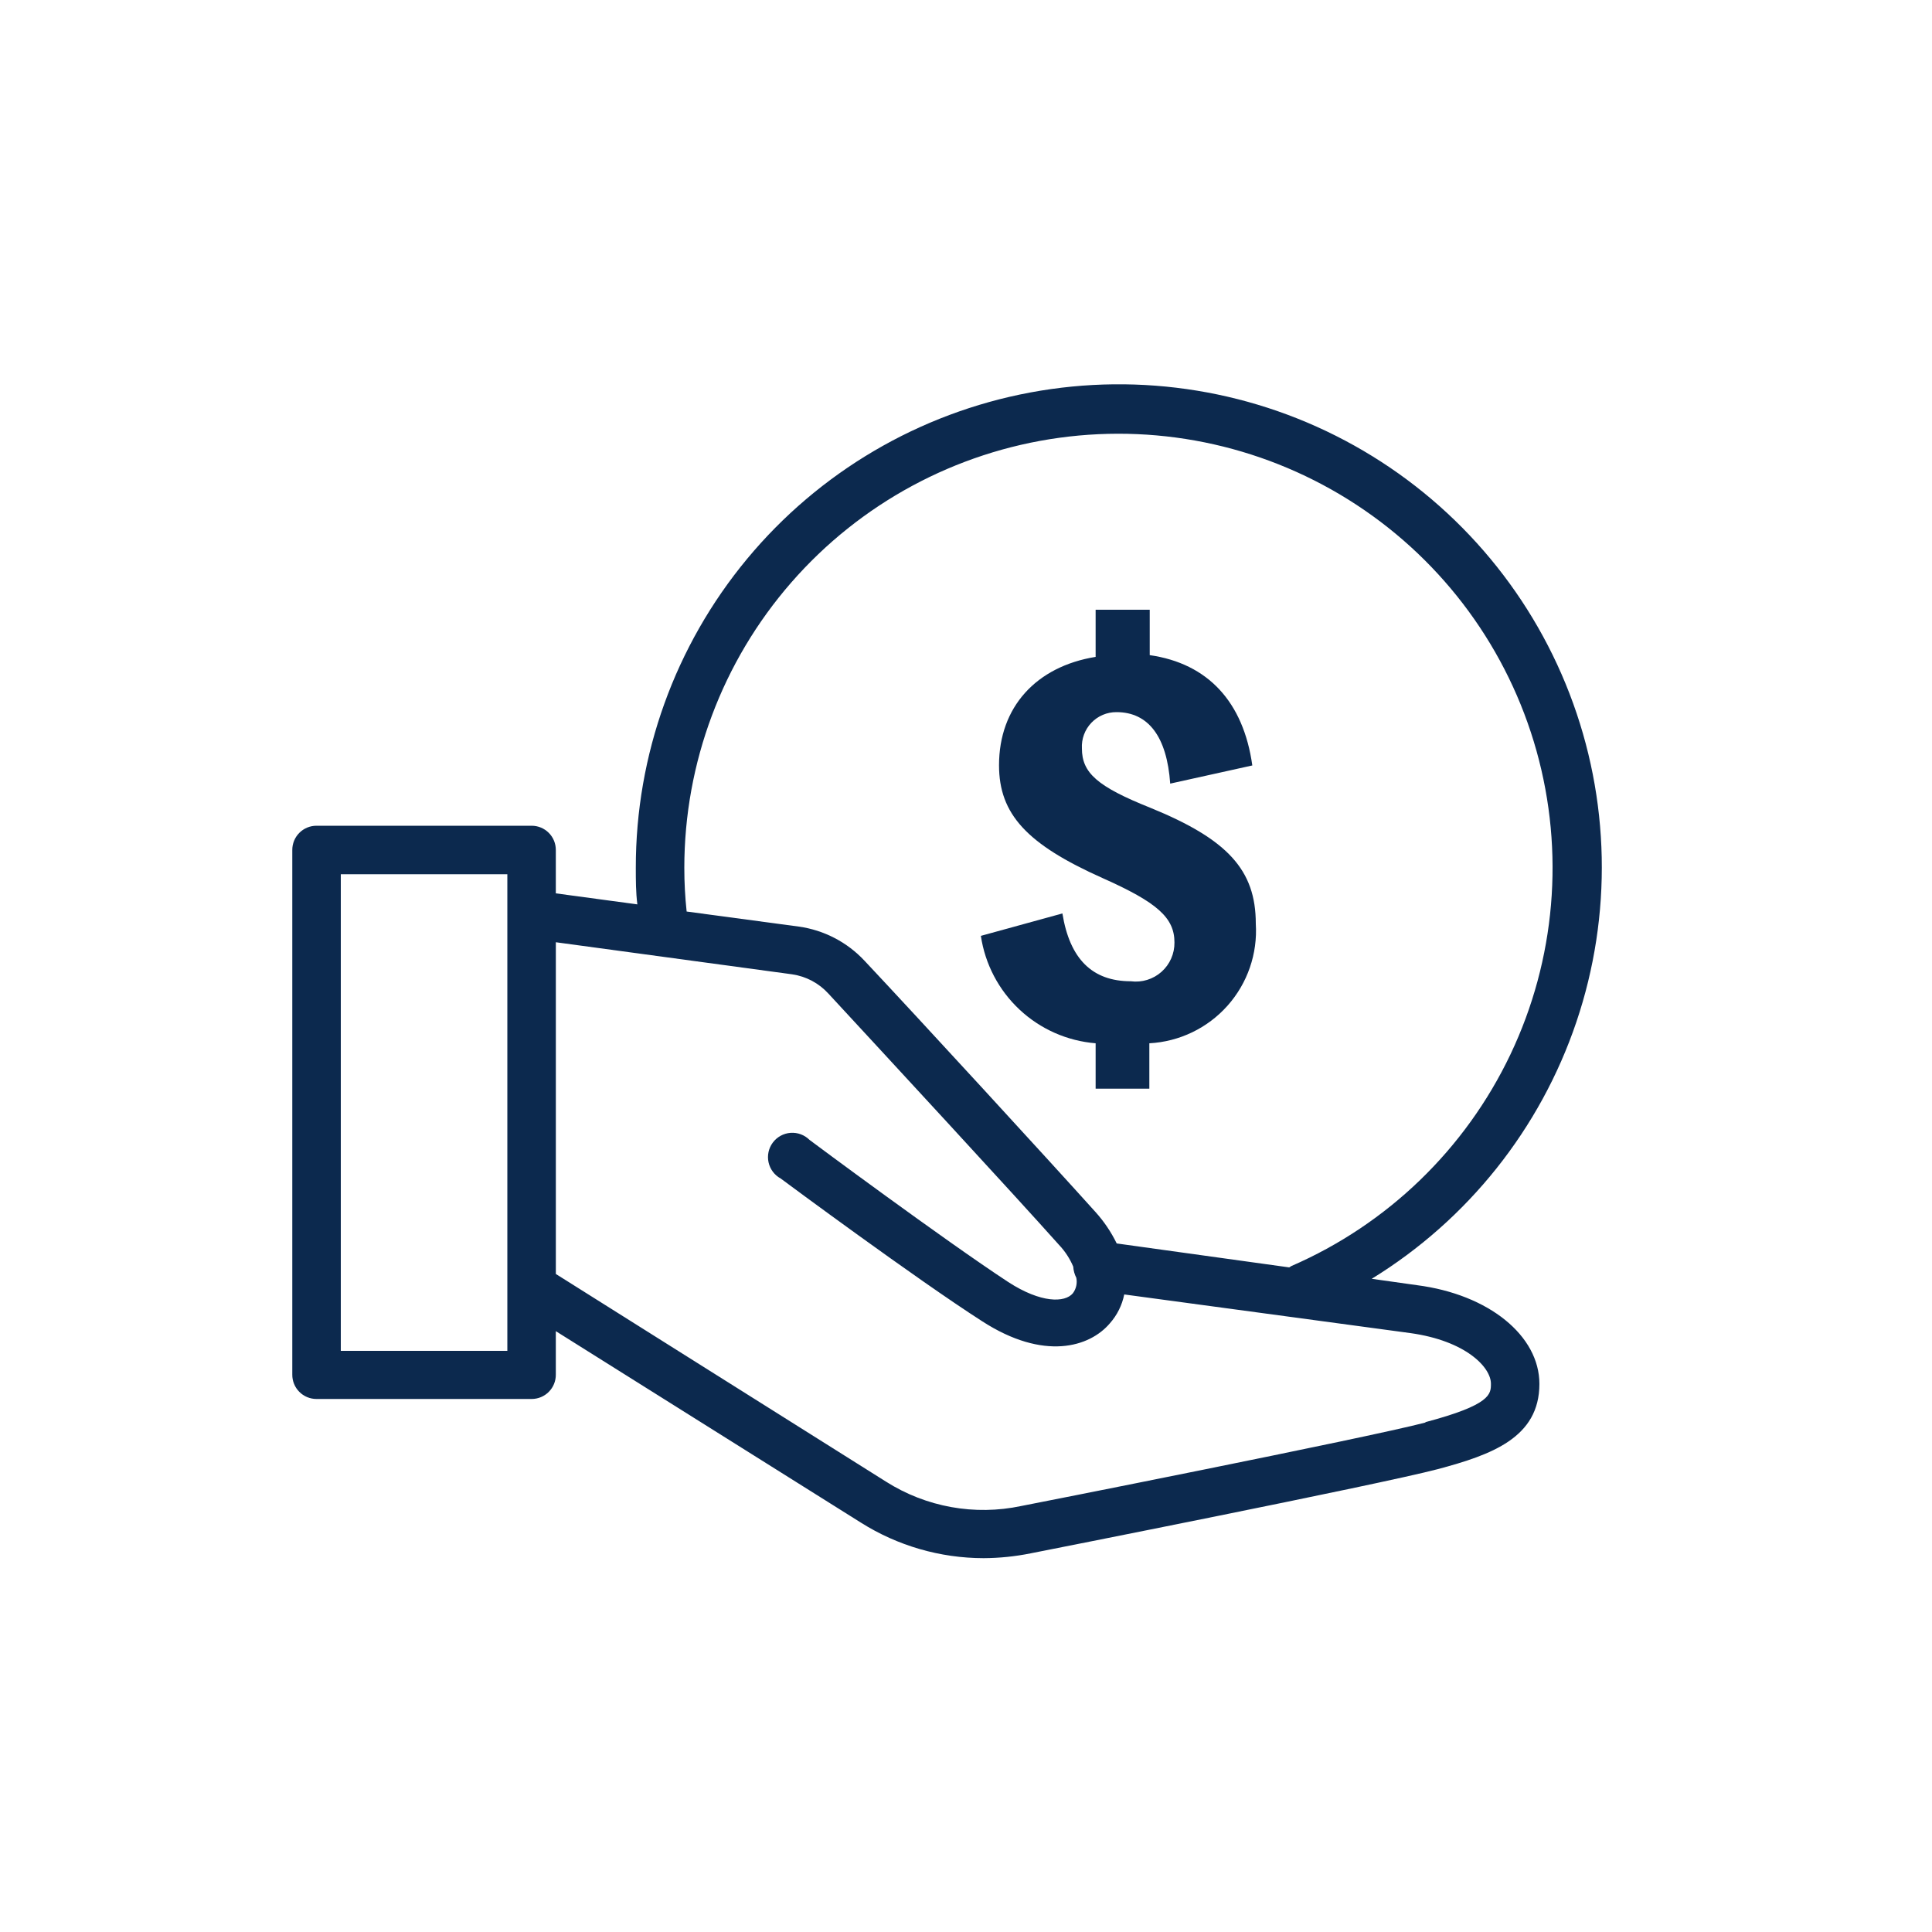 <?xml version="1.0" encoding="UTF-8"?>
<svg width="1200pt" height="1200pt" version="1.1" viewBox="0 0 1200 1200" xmlns="http://www.w3.org/2000/svg">
 <g fill="#0c294e">
  <path d="m880.08 798.24-28.078-3.957c59.703-36.695 104.68-93.133 127.12-159.52s20.934-138.54-4.262-203.93c-25.195-65.395-72.488-119.9-133.68-154.07-61.184-34.168-132.4-45.836-201.29-32.98-68.891 12.852-131.11 49.418-175.86 103.35-44.746 53.934-69.199 121.83-69.117 191.91 0 7.559 0 15.121 0.961 22.68l-50.641-6.84-0.004-26.879c0.035-4-1.531-7.844-4.348-10.684s-6.652-4.438-10.652-4.438h-133.68c-3.996 0-7.832 1.598-10.648 4.438s-4.383 6.684-4.352 10.684v325.8c-0.031 4 1.535 7.844 4.352 10.684s6.652 4.438 10.648 4.438h133.68c4 0 7.836-1.598 10.652-4.438s4.383-6.684 4.348-10.684v-27l189.48 118.92v-0.004c22.812 14.395 49.227 22.047 76.203 22.082 9.832-0.047 19.637-1.055 29.277-3 9.719-1.922 216-42.602 252.96-52.32 33.121-8.879 63-19.441 63-52.922 0-29.879-31.32-55.559-76.082-61.32zm-455.04-259.2c0-65.152 23.59-128.11 66.41-177.21 42.816-49.105 101.97-81.051 166.52-89.922s130.12 5.93 184.61 41.668c54.477 35.734 94.176 89.988 111.75 152.73 17.574 62.738 11.84 129.72-16.148 188.56-27.988 58.836-76.332 105.55-136.1 131.5-0.457 0.254-0.895 0.535-1.316 0.84l-107.16-14.879c-3.488-7.16-7.973-13.785-13.32-19.68-27.719-30.84-109.56-120-143.4-156h-0.004c-10.75-11.477-25.105-18.93-40.68-21.121l-69.719-9.359c-0.969-9.008-1.453-18.062-1.441-27.121zm-109.92 300h-103.44v-296.04h103.44v295.8zm570.24 44.52c-36 9.48-248.88 51.48-251.04 51.84h0.004c-28.898 6.133-59.051 0.703-84-15.117l-205.08-129v-206.04l146.76 19.922c8.684 1.27 16.656 5.512 22.559 12 33.84 36.602 115.68 125.16 143.16 156 3.758 3.945 6.766 8.539 8.883 13.559 0.156 2.43 0.809 4.797 1.918 6.961 0.688 3.363-0.102 6.856-2.16 9.602-4.922 5.879-19.68 6.238-40.078-6.961-40.082-26.281-122.28-87.359-123.48-88.32-3.109-3.098-7.406-4.695-11.785-4.375-4.375 0.324-8.395 2.527-11.016 6.047-2.625 3.519-3.586 8.004-2.641 12.289 0.941 4.285 3.703 7.949 7.562 10.039 3.359 2.519 84 62.281 125.16 88.68 38.281 24.719 66.719 16.078 79.32 1.199h-0.004c4.484-5.07 7.551-11.242 8.883-17.879l177.72 24c34.441 4.801 50.039 21.238 50.039 31.441 0 6.481 0 13.078-40.68 23.879z"/>
  <path d="m702.36 609.48c-24 0-37.922-13.922-42.48-42.121l-50.641 13.922c2.602 17.535 11.059 33.676 24.004 45.793 12.941 12.113 29.605 19.492 47.277 20.926v28.199h33.359v-28.199c18.652-0.988 36.137-9.395 48.559-23.348 12.418-13.949 18.742-32.289 17.562-50.934 0-33.359-17.52-52.441-65.52-72-33-13.199-42.48-21.719-42.48-36.84-0.332-5.891 1.789-11.656 5.856-15.93 4.07-4.273 9.723-6.672 15.625-6.629 19.801 0 31.32 15.238 33.359 44.398l51-11.281c-5.519-39.48-27.602-63.359-63.719-68.52v-28.199h-33.602v29.281c-36.961 6-60 31.199-60 67.32 0 30.359 17.281 49.078 64.32 70.078 33.961 15.121 44.641 24.602 44.641 39.961 0.094 6.965-2.844 13.629-8.047 18.258-5.207 4.629-12.168 6.769-19.074 5.863z"/>
 </g>
</svg>
